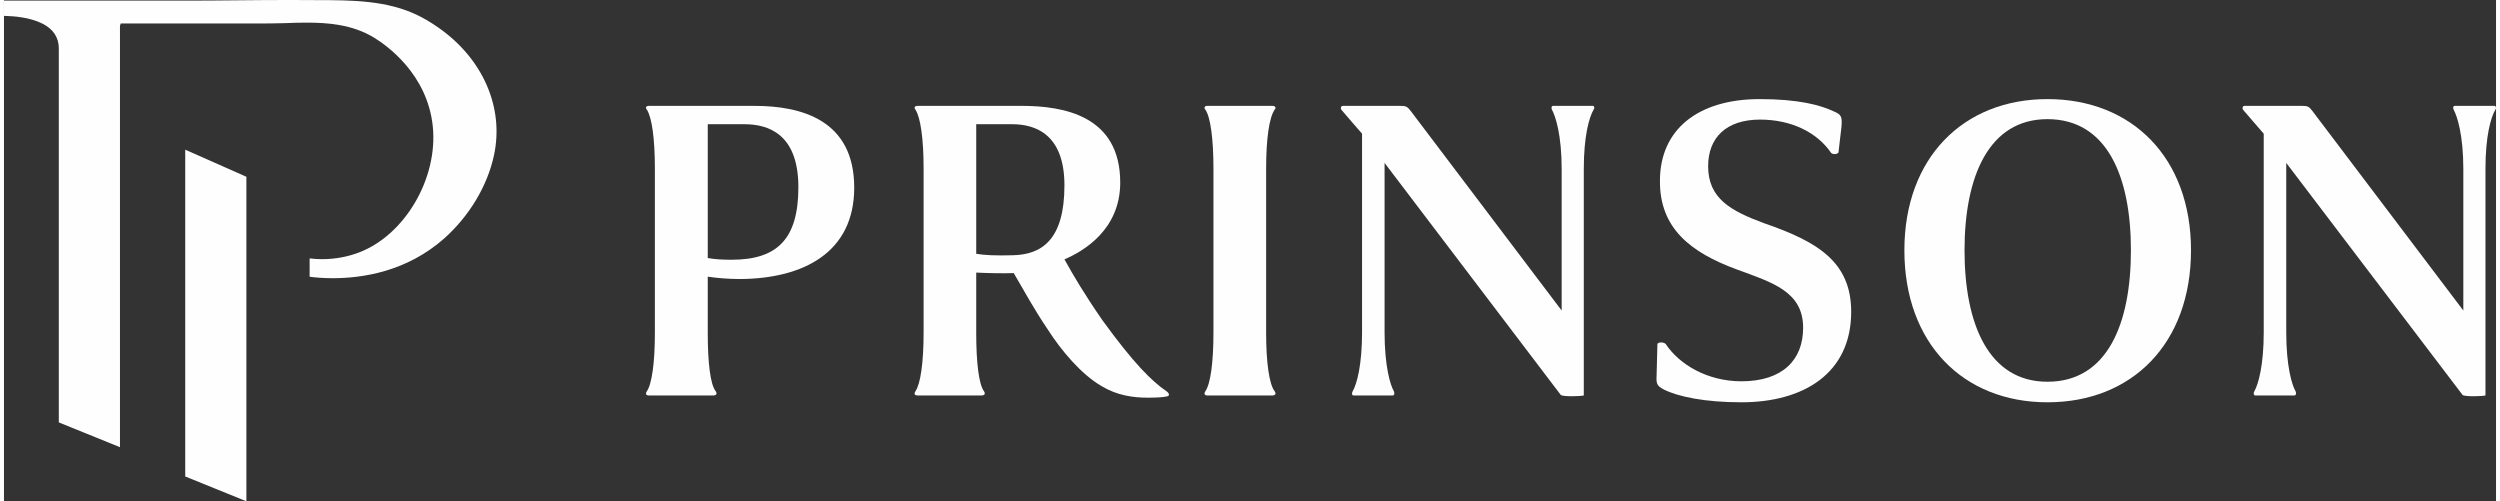 <?xml version="1.0" encoding="UTF-8"?>
<!DOCTYPE svg PUBLIC "-//W3C//DTD SVG 1.1//EN" "http://www.w3.org/Graphics/SVG/1.1/DTD/svg11.dtd">
<!-- Creator: CorelDRAW 2020 (64-Bit) -->
<svg xmlns="http://www.w3.org/2000/svg" xml:space="preserve" width="394px" height="79px" version="1.1" shape-rendering="geometricPrecision" text-rendering="geometricPrecision" image-rendering="optimizeQuality" fill-rule="evenodd" clip-rule="evenodd"
viewBox="0 0 394.04 79.26"
 xmlns:xlink="http://www.w3.org/1999/xlink"
 xmlns:xodm="http://www.corel.com/coreldraw/odm/2003">
 <rect x="0" y="0" width="394.04" height="79.26" fill="#333333" stroke="none"/>
 <g id="Layer_x0020_1">
  <g id="_3002168414240">
   <g>
    <polygon fill="#FEFEFE" fill-rule="nonzero" points="38.33,27.95 38.33,79.26 28.66,75.34 28.66,23.67 "/>
    <path fill="#FEFEFE" fill-rule="nonzero" d="M77.48 24.55c-1.03,4.83 -3.9,9.62 -7.89,13.17 -5.88,5.19 -12.81,6.27 -17.61,6.27 -1.61,0 -2.9,-0.13 -3.65,-0.23l0 -2.9c0.65,0.08 1.32,0.12 1.98,0.12 2.06,0 4.07,-0.38 5.9,-1.09 7.22,-2.79 12.41,-11.7 11.6,-19.85 -0.84,-8.37 -7.36,-12.91 -9.33,-14.11 -3.42,-2.07 -7.29,-2.35 -10.62,-2.35 -1.15,0 -2.28,0.03 -3.42,0.08 -1.1,0.02 -2.21,0.05 -3.3,0.05l-22.68 0 -0.12 0.37 0 66.63 -9.67 -3.92 0 -59.14c0,-1.7 -0.86,-3.03 -2.54,-3.89 -1.97,-1.02 -4.59,-1.22 -6.13,-1.25l0 -2.41 28.6 0c2.77,0 5.54,-0.02 8.33,-0.05 2.78,-0.03 5.55,-0.05 8.33,-0.05 0.9,0 4.37,0.02 4.37,0.02 5.38,0.01 10.95,0.03 15.81,2.41 0.75,0.36 1.93,1 3.31,1.98 7.02,4.92 10.35,12.65 8.73,20.14l0 0z"/>
   </g>
   <g>
    <path fill="#FEFEFE" fill-rule="nonzero" d="M111.28 40.8c1.14,0.21 2.42,0.27 3.76,0.27 7.13,0 10.57,-3.17 10.57,-11.47 0,-8.37 -4.7,-9.96 -8.54,-9.96l-5.79 0 0 21.16zm0.86 21.73l-10.16 0c-0.55,0 -0.55,-0.36 -0.34,-0.65 0.81,-1.15 1.28,-4.55 1.28,-9.25l0 -25.99c0,-4.7 -0.47,-8.09 -1.28,-9.32 -0.21,-0.21 -0.21,-0.58 0.34,-0.58l16.69 0c7.42,0 15.77,2.23 15.77,12.93 0,10.25 -8.02,14.37 -17.99,14.45 -1.88,0 -3.63,-0.15 -5.17,-0.37l0 8.88c0,4.63 0.39,8.16 1.27,9.25 0.19,0.29 0.19,0.65 -0.41,0.65l0 0z"/>
    <path fill="#FEFEFE" fill-rule="nonzero" d="M153.73 40.13c1.3,0.23 3.18,0.3 5.74,0.23 4.63,-0.08 8.21,-2.46 8.21,-11.05 0,-8.08 -4.58,-9.67 -8.27,-9.67l-5.68 0 0 20.49zm27.14 22.75c-2.34,0 -4.84,-0.35 -7.25,-1.79 -3.31,-1.88 -6.53,-5.79 -8.56,-8.97 -2.15,-3.17 -3.76,-6.14 -5.4,-8.94 -1.6,0.07 -4.43,0 -5.93,-0.08l0 9.53c0,4.7 0.41,8.16 1.24,9.25 0.19,0.29 0.19,0.65 -0.42,0.65l-10.1 0c-0.54,0 -0.54,-0.36 -0.34,-0.65 0.81,-1.15 1.3,-4.55 1.3,-9.25l0 -25.99c0,-4.7 -0.49,-8.09 -1.3,-9.32 -0.2,-0.21 -0.2,-0.58 0.34,-0.58l16.43 0c6.74,0 15.62,1.58 15.62,12.13 0,7.44 -5.78,10.84 -8.82,12.14 1.35,2.45 3.23,5.62 5.98,9.59 4.93,6.81 7.83,9.69 10.18,11.28 0.47,0.36 0.47,0.71 0.08,0.79 -0.63,0.15 -1.68,0.21 -3.05,0.21z"/>
    <path fill="#FEFEFE" fill-rule="nonzero" d="M199.57 52.63c0,4.7 0.49,8.16 1.36,9.25 0.2,0.29 0.2,0.65 -0.4,0.65l-10.24 0c-0.54,0 -0.54,-0.36 -0.34,-0.65 0.82,-1.15 1.29,-4.55 1.29,-9.25l0 -25.99c0,-4.7 -0.47,-8.17 -1.29,-9.32 -0.2,-0.21 -0.2,-0.58 0.34,-0.58l10.24 0c0.6,0 0.6,0.37 0.4,0.58 -0.87,1.23 -1.36,4.62 -1.36,9.32l0 25.99z"/>
    <path fill="#FEFEFE" fill-rule="nonzero" d="M214.74 21.14c-0.55,-0.64 -2.84,-3.24 -3.24,-3.75 -0.2,-0.22 -0.13,-0.65 0.21,-0.65l9.02 0c0.94,0 1.14,0.08 1.69,0.79l23.88 31.57 0 -22.4c0,-5.26 -0.94,-8.29 -1.55,-9.38 -0.12,-0.29 -0.05,-0.58 0.21,-0.58l6.27 0c0.19,0 0.34,0.29 0.13,0.58 -0.73,1.23 -1.56,4.26 -1.56,9.38l0 35.83c-0.53,0.14 -3.22,0.21 -3.63,-0.07l-27.87 -36.7 0 26.8c0,5.27 0.88,8.3 1.48,9.32 0.14,0.29 0.06,0.65 -0.2,0.65l-6.19 0c-0.22,0 -0.34,-0.29 -0.14,-0.65 0.68,-1.15 1.49,-4.2 1.49,-9.32l0 -31.42 0 0z"/>
    <path fill="#FEFEFE" fill-rule="nonzero" d="M284.48 51.83c0,-5.7 -4.78,-7.14 -10.5,-9.23 -7.28,-2.68 -12.2,-6.5 -12.14,-14.02 0,-8.15 6.08,-12.91 15.77,-12.91 6.06,0 9.56,0.92 11.71,1.94 1.22,0.5 1.35,0.86 1.22,2.45l-0.47 4.05c-0.28,0.36 -0.94,0.29 -1.15,0.08 -2.29,-3.34 -6.4,-5.28 -11.25,-5.28 -5.31,0 -8.21,2.82 -8.21,7.37 0,5.12 3.58,7.07 8.89,9.03 8.35,2.88 13.73,6.06 13.73,13.99 0,9.69 -7.47,14.31 -17.36,14.31 -5.73,0 -9.98,-0.87 -12.26,-2.02 -1.22,-0.65 -1.22,-0.94 -1.14,-2.6l0.12 -4.63c0.29,-0.36 1.02,-0.21 1.29,0 2.14,3.26 6.6,5.93 11.99,5.93 6.53,0 9.76,-3.4 9.76,-8.46l0 0z"/>
    <path fill="#FEFEFE" fill-rule="nonzero" d="M336.31 39.57c0,-11.64 -3.77,-20.73 -13.2,-20.73 -9.29,0 -13.11,9.09 -13.11,20.73 0,11.7 3.82,20.79 13.11,20.79 9.43,0 13.2,-9.09 13.2,-20.79zm-35.82 0c0,-14.6 9.3,-23.9 22.62,-23.9 13.4,0 22.7,9.3 22.7,23.9 0,14.73 -9.3,24.04 -22.7,24.04 -13.32,0 -22.62,-9.31 -22.62,-24.04z"/>
    <path fill="#FEFEFE" fill-rule="nonzero" d="M357.31 21.14c-0.53,-0.64 -2.83,-3.24 -3.24,-3.75 -0.19,-0.22 -0.13,-0.65 0.21,-0.65l9.02 0c0.95,0 1.14,0.08 1.69,0.79l23.88 31.57 0 -22.4c0,-5.26 -0.94,-8.29 -1.54,-9.38 -0.14,-0.29 -0.06,-0.58 0.2,-0.58l6.27 0c0.19,0 0.34,0.29 0.15,0.58 -0.75,1.23 -1.58,4.26 -1.58,9.38l0 35.83c-0.51,0.14 -3.22,0.21 -3.61,-0.07l-27.89 -36.7 0 26.8c0,5.27 0.88,8.3 1.48,9.32 0.15,0.29 0.06,0.65 -0.19,0.65l-6.21 0c-0.18,0 -0.33,-0.29 -0.13,-0.65 0.66,-1.15 1.49,-4.2 1.49,-9.32l0 -31.42 0 0z"/>
   </g>
  </g>
 </g>
</svg>
